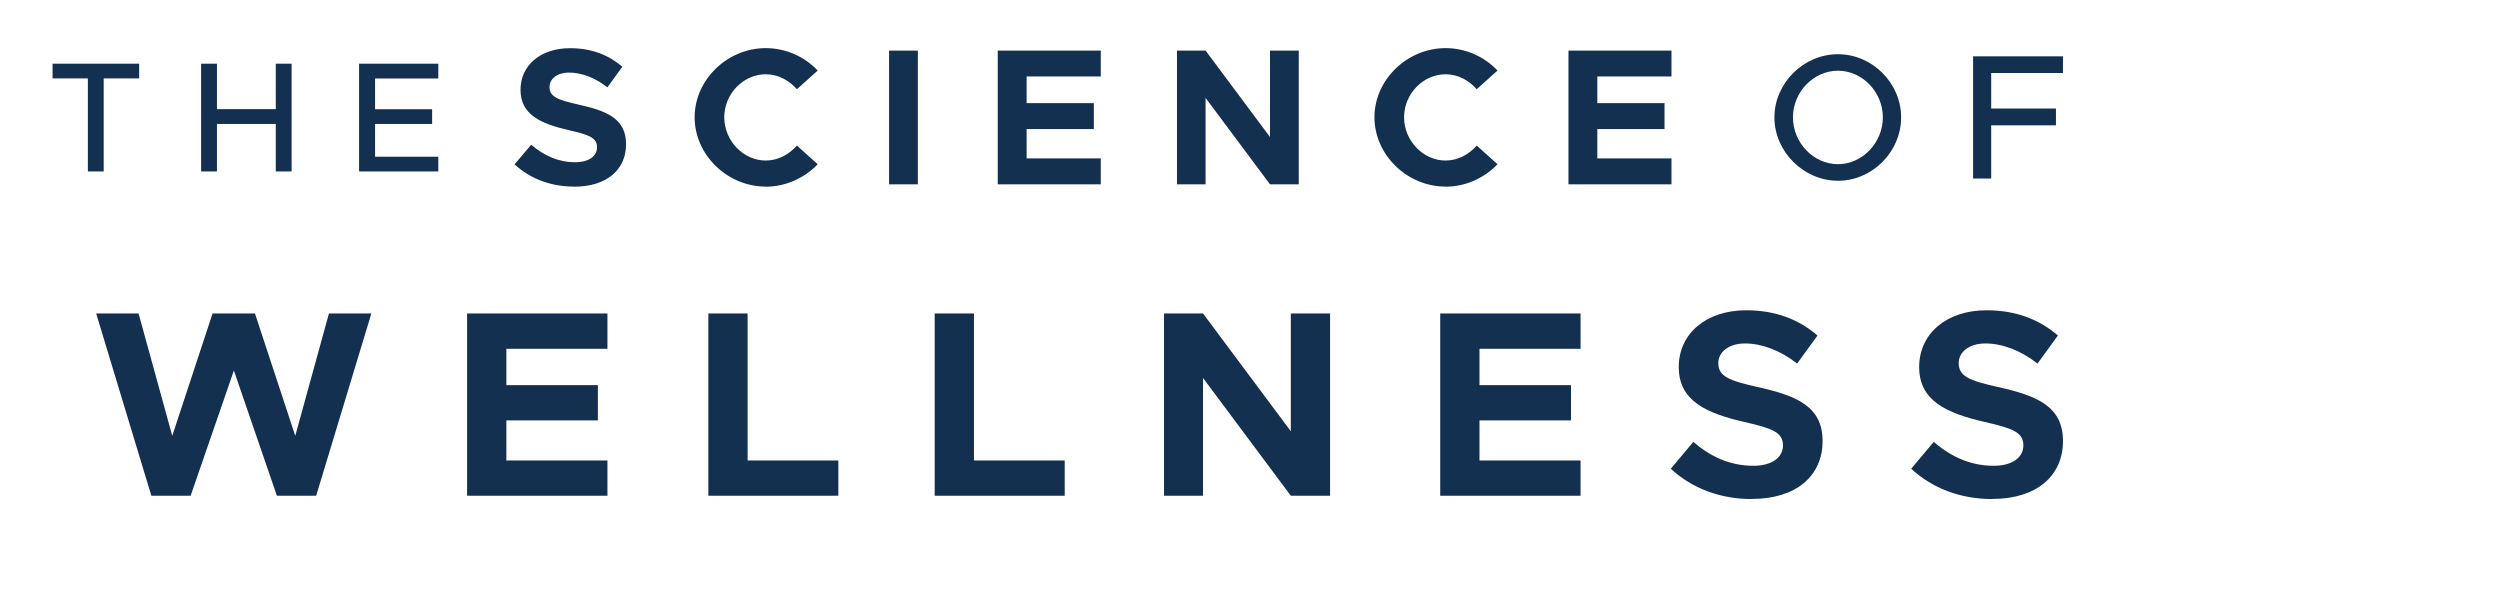 <svg xml:space="preserve" viewBox="0 0 570 135" height="135" width="570" version="1.1" xmlns:xlink="http://www.w3.org/1999/xlink" xmlns="http://www.w3.org/2000/svg">
<desc>Created with Fabric.js 5.2.4</desc>
<defs>
</defs>
<g id="a242082e-9fc9-4e05-ad02-32510fb35663" transform="matrix(1 0 0 1 285 67.5)">
<rect height="135" width="570" ry="0" rx="0" y="-67.5" x="-285" style="stroke: none; stroke-width: 1; stroke-dasharray: none; stroke-linecap: butt; stroke-dashoffset: 0; stroke-linejoin: miter; stroke-miterlimit: 4; fill: rgb(255,255,255); fill-rule: nonzero; opacity: 1; visibility: hidden;"></rect>
</g>
<g id="65091b54-e7a1-4411-9578-78f4aeea1514" transform="matrix(Infinity NaN NaN Infinity 0 0)">
</g>
<g transform="matrix(1.93 0 0 1.93 -108.64 67.5)">
<g style="">
		<g transform="matrix(1 0 0 1 -175.84 -0.69)">
<path stroke-linecap="round" d="M 214 95.76 L 248.31 95.76 L 248.31 89.53 L 221.12 89.53 L 221.12 45.63 L 213.95 45.63 L 213.95 95.76 L 214 95.76 Z M 100.61 77.55 L 97.56 86.59 L 83.74 45.62 L 77.15 45.62 L 63.05 86.41 L 49.45 45.62 L 42.13 45.62 L 58.88 95.75 L 66.55 95.75 L 80.23 55.72 L 93.91 95.75 L 101.43 95.75 L 106.65 80.07 C 110.19 69.48 115.34 59.52 125.99 54.51 C 130.57 52.36 135.58 51.26 140.65 51.29 C 146.81 51.29 152.32 52.53 156.67 57.33 C 158.89 59.91 160.08 63.22 160 66.62 C 160 67.14 159.97 67.66 159.92 68.18 L 115.81 68.18 C 115.81 69 115.7 69.84 115.7 70.7 C 115.7 85.52 127.01 96.34 142.2 96.34 C 150 96.34 156.74 93.62 161.32 88.45 L 156.67 83.94 C 153.04 87.87 147.9 90.06 142.56 89.95 C 132.5 89.95 124.76 83.5 123.17 74.27 L 165 74.27 C 167.79 67.08 166.43 58.93 161.46 53.03 C 156.29 46.88 148.11 44.87 140.42 44.87 C 134.44 44.87 128.53 46.21 123.14 48.79 C 111.04 54.57 104.73 65.31 100.61 77.51 L 100.61 77.55 Z M 19.19 96.35 C 32.43 96.35 38.59 89.74 38.59 82.09 C 38.59 63.68 8.23 71.35 8.23 59.1 C 8.23 54.74 11.89 51.16 20.47 51.16 C 25.34 51.2 30.11 52.62 34.22 55.24 L 36.59 49.52 C 31.76 46.52 26.16 44.97 20.48 45.07 C 7.29 45.07 1.28 51.66 1.28 59.39 C 1.28 78.02 31.64 70.27 31.64 82.51 C 31.64 86.87 27.91 90.23 19.25 90.23 C 13.21 90.31 7.34 88.27 2.65 84.46 L 0.01 90.05 C 4.01 93.76 11.53 96.36 19.2 96.36 Z M 173.14 95.77 L 207.45 95.77 L 207.45 89.54 L 180.26 89.54 L 180.26 45.63 L 173.09 45.63 L 173.14 95.76 Z" transform="translate(-124.16, -70.61)" style="stroke: none; stroke-width: 1; stroke-dasharray: none; stroke-linecap: butt; stroke-dashoffset: 0; stroke-linejoin: miter; stroke-miterlimit: 4; fill: rgb(20,48,81); fill-rule: evenodd; opacity: 1;"></path>
</g>
		<g transform="matrix(1 0 0 1 -175.58 -62.3)">
<path stroke-linecap="round" d="M 72.68 4.67 L 65.8 4.67 L 65.8 1.73 L 82.75 1.73 L 82.75 4.67 L 75.88 4.67 L 75.88 16.27 L 72.68 16.27 L 72.68 4.67 Z M 117.02 1.73 L 120.22 1.73 L 120.22 7.48 L 129.39 7.48 L 129.39 1.73 L 132.6 1.73 L 132.6 16.27 L 129.4 16.27 L 129.4 10.43 L 120.21 10.43 L 120.21 16.27 L 117.01 16.27 L 117.01 1.73 Z M 168.7 1.73 L 182.95 1.73 L 182.95 4.57 L 171.89 4.57 L 171.89 7.53 L 182.01 7.53 L 182.01 10.38 L 171.89 10.38 L 171.89 13.43 L 183.05 13.43 L 183.05 16.28 L 168.71 16.28 L 168.71 1.73 Z" transform="translate(-124.42, -9.01)" style="stroke: none; stroke-width: 1; stroke-dasharray: none; stroke-linecap: butt; stroke-dashoffset: 0; stroke-linejoin: miter; stroke-miterlimit: 4; fill: rgb(20,48,81); fill-rule: evenodd; opacity: 1;"></path>
</g>
		<g transform="matrix(1 0 0 1 -270.63 59.72)">
<path stroke-linecap="round" d="M 22.69 137.91 L 24.2 136.1 C 25.5 137.72 27.45 138.67 29.53 138.7 C 31.9 138.7 33.5 137.61 33.5 135.68 C 33.5 133.54 31.76 132.96 29.18 131.98 C 26.33 130.92 23.41 129.7 23.41 126.3 C 23.41 123.42 25.99 121.2 29.31 121.2 C 31.52 121.24 33.65 122.03 35.35 123.45 L 33.92 125.32 C 32.65 124.19 31.03 123.51 29.33 123.39 C 27.5 123.39 25.9 124.36 25.87 126.21 C 25.84 128.06 27.58 128.73 30.01 129.67 C 33.24 130.94 36.05 131.81 36.05 135.42 C 36.05 139.03 32.96 140.86 29.57 140.86 C 26.96 140.89 24.46 139.82 22.69 137.92 Z" transform="translate(-29.37, -131.03)" style="stroke: none; stroke-width: 1; stroke-dasharray: none; stroke-linecap: butt; stroke-dashoffset: 0; stroke-linejoin: miter; stroke-miterlimit: 4; fill: rgb(20,48,81); fill-rule: nonzero; opacity: 1;"></path>
</g>
		<g transform="matrix(1 0 0 1 -224.12 59.72)">
<path stroke-linecap="round" d="M 67.31 131.05 C 67.31 125.58 70.74 121.16 76.9 121.16 C 79.85 121.16 82.63 122.52 84.45 124.84 L 82.68 126.35 C 81.33 124.52 79.19 123.44 76.91 123.44 C 72.53 123.44 69.8 126.64 69.8 131.08 C 69.48 134.92 72.34 138.29 76.17 138.61 C 76.42 138.63 76.68 138.64 76.94 138.63 C 79.22 138.63 81.36 137.55 82.71 135.72 L 84.48 137.23 C 82.68 139.57 79.88 140.92 76.93 140.87 C 71.88 141.13 67.56 137.25 67.3 132.2 C 67.28 131.82 67.28 131.44 67.31 131.06 Z" transform="translate(-75.88, -131.02)" style="stroke: none; stroke-width: 1; stroke-dasharray: none; stroke-linecap: butt; stroke-dashoffset: 0; stroke-linejoin: miter; stroke-miterlimit: 4; fill: rgb(20,48,81); fill-rule: nonzero; opacity: 1;"></path>
</g>
		<g transform="matrix(1 0 0 1 -177.6 59.71)">
<path stroke-linecap="round" d="M 112.73 130.88 C 112.81 125.54 117.2 121.26 122.54 121.34 C 127.88 121.42 132.16 125.81 132.08 131.15 C 132.01 136.43 127.71 140.67 122.43 140.69 C 117.23 140.85 112.88 136.77 112.72 131.57 C 112.72 131.34 112.72 131.11 112.72 130.88 Z M 129.59 130.88 C 129.4 126.91 126.02 123.84 122.05 124.03 C 118.08 124.22 115.01 127.6 115.2 131.57 C 115.39 135.42 118.57 138.44 122.43 138.42 C 126.4 138.41 129.61 135.18 129.6 131.21 C 129.6 131.1 129.6 130.98 129.6 130.87 Z" transform="translate(-122.4, -131.02)" style="stroke: none; stroke-width: 1; stroke-dasharray: none; stroke-linecap: butt; stroke-dashoffset: 0; stroke-linejoin: miter; stroke-miterlimit: 4; fill: rgb(20,48,81); fill-rule: nonzero; opacity: 1;"></path>
</g>
		<g transform="matrix(1 0 0 1 -131.09 59.72)">
<path stroke-linecap="round" d="M 162.04 121.36 L 168.88 121.36 C 173.41 121.36 175.27 123.91 175.27 127.4 C 175.47 130.29 173.35 132.82 170.47 133.14 L 175.8 140.69 L 172.96 140.69 L 167.86 133.34 L 164.4 133.34 L 164.4 140.69 L 162.04 140.69 L 162.04 121.37 Z M 168.23 131.14 C 171.45 131.14 172.76 129.51 172.76 127.29 C 172.76 124.81 171.16 123.5 168.5 123.5 L 164.33 123.5 L 164.33 131.14 L 168.23 131.14 Z" transform="translate(-168.92, -131.03)" style="stroke: none; stroke-width: 1; stroke-dasharray: none; stroke-linecap: butt; stroke-dashoffset: 0; stroke-linejoin: miter; stroke-miterlimit: 4; fill: rgb(20,48,81); fill-rule: nonzero; opacity: 1;"></path>
</g>
		<g transform="matrix(1 0 0 1 -84.57 59.71)">
<path stroke-linecap="round" d="M 209.24 121.37 L 221.06 121.37 L 221.06 123.51 L 211.59 123.51 L 211.59 129.99 L 219.33 129.99 L 219.33 132.13 L 211.59 132.13 L 211.59 138.52 L 221.63 138.52 L 221.63 140.66 L 209.24 140.66 L 209.24 121.37 Z" transform="translate(-215.44, -131.01)" style="stroke: none; stroke-width: 1; stroke-dasharray: none; stroke-linecap: butt; stroke-dashoffset: 0; stroke-linejoin: miter; stroke-miterlimit: 4; fill: rgb(20,48,81); fill-rule: nonzero; opacity: 1;"></path>
</g>
		<g transform="matrix(1 0 0 1 85.28 -21.09)">
<path stroke-linecap="round" d="M 366.67 56.58 L 368.54 56.58 L 368.54 45.59 L 372.73 45.59 L 372.73 43.85 L 362.5 43.85 L 362.5 45.59 L 366.67 45.59 L 366.67 56.58 L 366.67 56.58 Z M 388.87 43.85 L 388.87 49.22 L 381.92 49.22 L 381.92 43.85 L 380.05 43.85 L 380.05 56.58 L 381.92 56.58 L 381.92 50.97 L 388.87 50.97 L 388.87 56.58 L 390.74 56.58 L 390.74 43.85 L 388.87 43.85 Z M 408.07 45.59 L 408.07 43.85 L 398.71 43.85 L 398.71 56.58 L 408.07 56.58 L 408.07 54.84 L 400.6 54.84 L 400.6 50.97 L 407.34 50.97 L 407.34 49.23 L 400.6 49.23 L 400.6 45.6 L 408.07 45.6 Z" transform="translate(-385.28, -50.21)" style="stroke: none; stroke-width: 1; stroke-dasharray: none; stroke-linecap: butt; stroke-dashoffset: 0; stroke-linejoin: miter; stroke-miterlimit: 4; fill: rgb(20,48,81); fill-rule: evenodd; opacity: 1;"></path>
</g>
		<g transform="matrix(1 0 0 1 282.95 -21.09)">
<path stroke-linecap="round" d="M 573.42 57.69 C 577.48 57.69 580.88 54.26 580.88 50.2 C 580.88 46.14 577.47 42.74 573.42 42.74 L 573.41 42.74 L 573.41 44.69 L 573.42 44.69 C 576.3 44.69 578.72 47.21 578.72 50.2 C 578.72 53.19 576.3 55.73 573.42 55.73 L 573.41 55.73 L 573.41 57.69 L 573.42 57.69 Z M 600 44.97 L 600 42.99 L 589.38 42.99 L 589.38 57.43 L 591.52 57.43 L 591.52 51.14 L 599.17 51.14 L 599.17 49.16 L 591.52 49.16 L 591.52 44.96 L 599.99 44.96 Z M 573.41 42.74 C 569.36 42.74 565.91 46.15 565.91 50.2 C 565.91 54.25 569.35 57.68 573.41 57.69 L 573.41 55.73 C 570.53 55.73 568.1 53.2 568.1 50.2 C 568.1 47.2 570.53 44.7 573.41 44.69 L 573.41 42.74 Z" transform="translate(-582.95, -50.22)" style="stroke: none; stroke-width: 1; stroke-dasharray: none; stroke-linecap: butt; stroke-dashoffset: 0; stroke-linejoin: miter; stroke-miterlimit: 4; fill: rgb(20,48,81); fill-rule: evenodd; opacity: 1;"></path>
</g>
		<g transform="matrix(1 0 0 1 185.41 -21.1)">
<path stroke-linecap="round" d="M 424.11 58.39 C 427.97 58.39 430.25 56.39 430.25 53.37 C 430.25 50.35 428 49.44 424.59 48.68 C 422.15 48.13 421.21 47.76 421.21 46.61 C 421.21 45.67 422.08 44.91 423.53 44.91 C 424.98 44.91 426.64 45.53 428.04 46.66 L 429.81 44.22 C 428.2 42.84 426.2 42.03 423.62 42.03 C 420.17 42.03 417.78 44.03 417.78 46.95 C 417.78 49.87 420.15 50.95 423.48 51.71 C 425.9 52.26 426.82 52.61 426.82 53.73 C 426.82 54.72 425.95 55.5 424.24 55.5 C 422.24 55.5 420.54 54.72 419.04 53.43 L 417.08 55.75 C 418.92 57.45 421.36 58.38 424.1 58.38 L 424.1 58.38 Z M 446.75 58.39 C 449.14 58.39 451.35 57.35 452.89 55.74 L 450.43 53.53 C 449.51 54.59 448.2 55.3 446.75 55.3 C 444.1 55.3 441.85 52.95 441.85 50.19 C 441.85 47.43 444.1 45.11 446.75 45.11 C 448.2 45.11 449.51 45.82 450.43 46.88 L 452.89 44.67 C 451.35 43.04 449.14 42.02 446.75 42.02 C 442.22 42.02 438.35 45.75 438.35 50.19 C 438.35 54.63 442.21 58.38 446.75 58.38 L 446.75 58.38 Z M 461.32 58.11 L 464.72 58.11 L 464.72 42.31 L 461.32 42.31 L 461.32 58.11 L 461.32 58.11 Z M 486.33 45.37 L 486.33 42.31 L 474.16 42.31 L 474.16 58.11 L 486.33 58.11 L 486.33 55.05 L 477.57 55.05 L 477.57 51.58 L 485.51 51.58 L 485.51 48.52 L 477.57 48.52 L 477.57 45.37 L 486.33 45.37 Z M 495.33 58.11 L 498.71 58.11 L 498.71 47.9 L 506.32 58.11 L 509.72 58.11 L 509.72 42.31 L 506.32 42.31 L 506.32 52.52 L 498.71 42.31 L 495.33 42.31 L 495.33 58.11 L 495.33 58.11 Z M 527.06 58.39 C 529.45 58.39 531.66 57.35 533.2 55.74 L 530.74 53.53 C 529.82 54.59 528.51 55.3 527.06 55.3 C 524.41 55.3 522.16 52.95 522.16 50.19 C 522.16 47.43 524.41 45.11 527.06 45.11 C 528.51 45.11 529.82 45.82 530.74 46.88 L 533.2 44.67 C 531.66 43.04 529.45 42.02 527.06 42.02 C 522.53 42.02 518.66 45.75 518.66 50.19 C 518.66 54.63 522.52 58.38 527.06 58.38 L 527.06 58.38 Z M 553.75 45.37 L 553.75 42.31 L 541.58 42.31 L 541.58 58.11 L 553.75 58.11 L 553.75 55.05 L 544.99 55.05 L 544.99 51.58 L 552.93 51.58 L 552.93 48.52 L 544.99 48.52 L 544.99 45.37 L 553.75 45.37 Z" transform="translate(-485.41, -50.21)" style="stroke: none; stroke-width: 1; stroke-dasharray: none; stroke-linecap: butt; stroke-dashoffset: 0; stroke-linejoin: miter; stroke-miterlimit: 4; fill: rgb(20,48,81); fill-rule: evenodd; opacity: 1;"></path>
</g>
		<g transform="matrix(1 0 0 1 183.82 12.83)">
<path stroke-linecap="round" d="M 374.14 94.9 L 378.81 94.9 L 383.92 80.11 L 389 94.9 L 393.64 94.9 L 400.16 73.37 L 395.15 73.37 L 391.17 87.82 L 386.41 73.37 L 381.4 73.37 L 376.64 87.82 L 372.66 73.37 L 367.65 73.37 L 374.17 94.9 L 374.17 94.9 Z M 428.05 77.54 L 428.05 73.37 L 411.47 73.37 L 411.47 94.9 L 428.05 94.9 L 428.05 90.73 L 416.11 90.73 L 416.11 86 L 426.92 86 L 426.92 81.83 L 416.11 81.83 L 416.11 77.54 L 428.05 77.54 Z M 444.61 90.73 L 444.61 73.37 L 439.97 73.37 L 439.97 94.9 L 455.33 94.9 L 455.33 90.73 L 444.61 90.73 Z M 471.35 90.73 L 471.35 73.37 L 466.71 73.37 L 466.71 94.9 L 482.07 94.9 L 482.07 90.73 L 471.35 90.73 Z M 493.8 94.9 L 498.41 94.9 L 498.41 80.99 L 508.78 94.9 L 513.42 94.9 L 513.42 73.37 L 508.78 73.37 L 508.78 87.28 L 498.41 73.37 L 493.8 73.37 L 493.8 94.9 L 493.8 94.9 Z M 543.01 77.54 L 543.01 73.37 L 526.43 73.37 L 526.43 94.9 L 543.01 94.9 L 543.01 90.73 L 531.07 90.73 L 531.07 86 L 541.88 86 L 541.88 81.83 L 531.07 81.83 L 531.07 77.54 L 543.01 77.54 Z M 563.23 95.28 C 568.49 95.28 571.6 92.55 571.6 88.44 C 571.6 84.33 568.53 83.08 563.89 82.05 C 560.57 81.3 559.28 80.8 559.28 79.23 C 559.28 77.95 560.47 76.91 562.45 76.91 C 564.43 76.91 566.68 77.76 568.59 79.29 L 571 75.97 C 568.81 74.09 566.08 72.99 562.57 72.99 C 557.87 72.99 554.61 75.72 554.61 79.7 C 554.61 83.68 557.84 85.15 562.38 86.19 C 565.67 86.94 566.92 87.41 566.92 88.95 C 566.92 90.3 565.73 91.36 563.41 91.36 C 560.68 91.36 558.36 90.29 556.33 88.54 L 553.67 91.71 C 556.18 94.03 559.5 95.29 563.23 95.29 L 563.23 95.29 Z M 591.63 95.28 C 596.89 95.28 600 92.55 600 88.44 C 600 84.33 596.93 83.08 592.29 82.05 C 588.97 81.3 587.68 80.8 587.68 79.23 C 587.68 77.95 588.87 76.91 590.85 76.91 C 592.83 76.91 595.08 77.76 596.99 79.29 L 599.4 75.97 C 597.21 74.09 594.48 72.99 590.97 72.99 C 586.27 72.99 583.01 75.72 583.01 79.7 C 583.01 83.68 586.24 85.15 590.78 86.19 C 594.07 86.94 595.32 87.41 595.32 88.95 C 595.32 90.3 594.13 91.36 591.81 91.36 C 589.08 91.36 586.77 90.29 584.73 88.54 L 582.07 91.71 C 584.58 94.03 587.9 95.29 591.63 95.29 Z" transform="translate(-483.82, -84.14)" style="stroke: none; stroke-width: 1; stroke-dasharray: none; stroke-linecap: butt; stroke-dashoffset: 0; stroke-linejoin: miter; stroke-miterlimit: 4; fill: rgb(20,48,81); fill-rule: evenodd; opacity: 1;"></path>
</g>
		<g transform="matrix(1 0 0 1 6.6 0)">
<rect height="139.15" width="5.29" ry="0" rx="0" y="-69.575" x="-2.645" style="stroke: none; stroke-width: 1; stroke-dasharray: none; stroke-linecap: butt; stroke-dashoffset: 0; stroke-linejoin: miter; stroke-miterlimit: 4; fill: rgb(20,48,81); fill-rule: nonzero; opacity: 1;"></rect>
</g>
</g>
</g>
</svg>